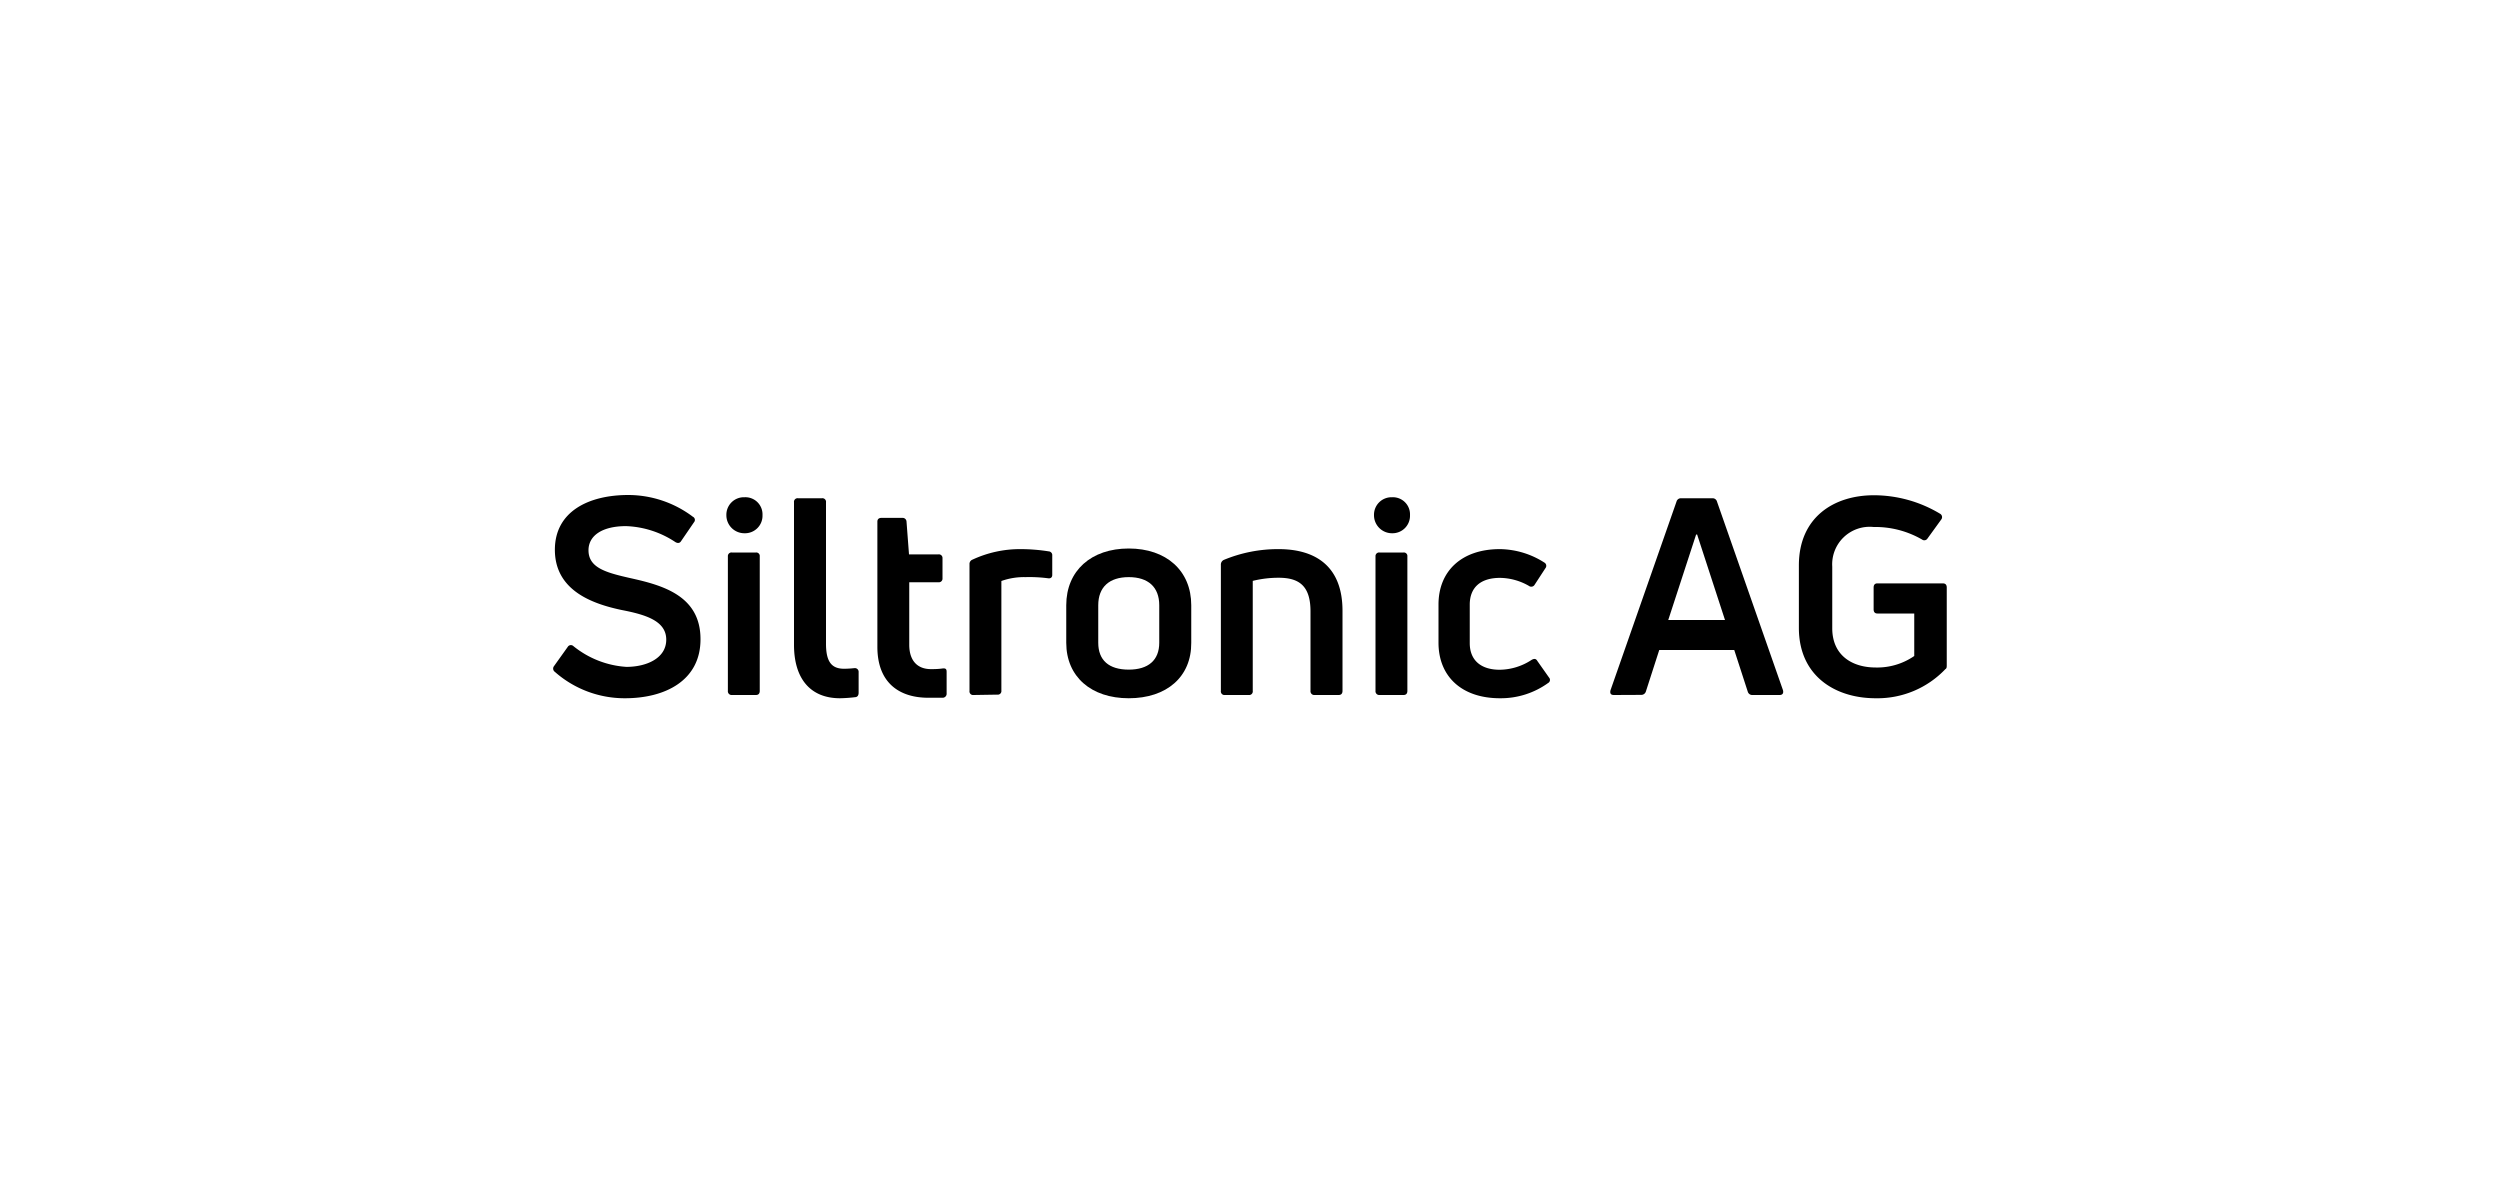 <svg id="Ebene_7" data-name="Ebene 7" xmlns="http://www.w3.org/2000/svg" viewBox="0 0 200 95.46"><path d="M50,55.86a8.43,8.43,0,0,1-5.61-2.11.32.32,0,0,1-.07-.46l1.1-1.54a.29.29,0,0,1,.44-.07,7.5,7.5,0,0,0,4.25,1.67c1.6,0,3.19-.68,3.19-2.18s-1.65-2-3.57-2.37c-2.31-.49-5.34-1.54-5.34-4.82,0-3.06,2.7-4.38,5.87-4.38a8.6,8.6,0,0,1,5.17,1.74.28.28,0,0,1,.09.44L54.48,43.3c-.11.17-.28.17-.46.06a7.58,7.58,0,0,0-3.94-1.27c-1.89,0-3,.75-3,1.93,0,1.41,1.41,1.79,3.35,2.23,2.57.57,5.61,1.4,5.61,4.88C56.05,54.43,53.23,55.86,50,55.86Z"/><path d="M59.56,42.66a1.44,1.44,0,0,1-1.45-1.45,1.4,1.4,0,0,1,1.45-1.43A1.37,1.37,0,0,1,61,41.21,1.4,1.4,0,0,1,59.56,42.66Zm-1,12.94a.3.3,0,0,1-.33-.33V44.51a.29.29,0,0,1,.33-.31h1.91a.28.28,0,0,1,.31.31V55.27c0,.22-.11.33-.31.33Z"/><path d="M67.2,55.86c-2.38,0-3.68-1.58-3.68-4.27V40.19a.29.29,0,0,1,.33-.33h1.9a.29.29,0,0,1,.33.33V51.5c0,1.46.46,2,1.45,2a8,8,0,0,0,.83-.05.3.3,0,0,1,.33.33v1.63c0,.18-.06.33-.24.36A12,12,0,0,1,67.2,55.86Z"/><path d="M74.48,53.53c.2,0,.55,0,.9-.05s.35.12.35.31v1.68a.32.32,0,0,1-.3.35c-.38,0-.84,0-1.17,0-2.29,0-4.07-1.17-4.07-4.07V41.73c0-.19.11-.3.33-.3h1.67a.31.31,0,0,1,.33.28l.2,2.64h2.35a.29.29,0,0,1,.33.31v1.61a.29.29,0,0,1-.33.31H72.74v5C72.74,52.82,73.36,53.53,74.48,53.53Z"/><path d="M77.89,55.6a.29.29,0,0,1-.33-.33V45.15a.37.37,0,0,1,.24-.38,9,9,0,0,1,3.85-.84,14.51,14.51,0,0,1,2.25.18.3.3,0,0,1,.28.33V46c0,.19-.13.3-.35.26a11.54,11.54,0,0,0-1.78-.09,5.4,5.4,0,0,0-1.94.31v8.76a.29.29,0,0,1-.33.33Z"/><path d="M90.3,55.86c-3,0-5-1.72-5-4.44v-3c0-2.77,2-4.54,5-4.54s5,1.77,5,4.54v3C95.32,54.14,93.34,55.86,90.3,55.86Zm0-2.29c1.56,0,2.44-.75,2.44-2.15v-3c0-1.45-.88-2.25-2.44-2.25s-2.44.8-2.44,2.25v3C87.86,52.82,88.71,53.57,90.3,53.57Z"/><path d="M98,55.6a.29.29,0,0,1-.33-.33V45.19a.41.41,0,0,1,.24-.4,11.29,11.29,0,0,1,4.38-.86c3,0,5.11,1.41,5.11,4.93v6.41c0,.22-.11.33-.31.33h-1.92a.3.3,0,0,1-.33-.33V48.91c0-2.07-.94-2.69-2.55-2.69a8.61,8.61,0,0,0-2.07.25v8.8a.29.29,0,0,1-.33.33Z"/><path d="M111.37,42.66a1.44,1.44,0,0,1-1.45-1.45,1.4,1.4,0,0,1,1.45-1.43,1.37,1.37,0,0,1,1.43,1.43A1.4,1.4,0,0,1,111.37,42.66Zm-1,12.94a.3.3,0,0,1-.33-.33V44.51a.29.29,0,0,1,.33-.31h1.91a.28.28,0,0,1,.31.31V55.27c0,.22-.11.33-.31.33Z"/><path d="M120,55.86c-3.08,0-4.92-1.76-4.92-4.44V48.36c0-2.69,1.87-4.43,4.9-4.43A6.72,6.72,0,0,1,123.54,45a.3.3,0,0,1,.09.46l-.86,1.32a.31.31,0,0,1-.46.09,4.74,4.74,0,0,0-2.31-.64c-1.56,0-2.42.77-2.42,2.14v3.08c0,1.36.88,2.13,2.4,2.13a4.73,4.73,0,0,0,2.55-.79c.2-.11.35-.11.46.09l.93,1.32a.28.28,0,0,1-.07.44A6.47,6.47,0,0,1,120,55.86Z"/><path d="M129.11,55.6c-.25,0-.33-.13-.27-.38l5.28-15.09a.36.36,0,0,1,.36-.27H137a.36.36,0,0,1,.36.27l5.28,15.09c.06.25-.05.38-.27.38H140.2a.37.37,0,0,1-.38-.27L138.74,52h-6l-1.07,3.32a.38.38,0,0,1-.38.27Zm4.35-6H138l-2.23-6.84h-.08Z"/><path d="M150.05,55.86c-3.23,0-6.14-1.78-6.14-5.63v-5c0-3.85,2.8-5.61,6-5.61a10.29,10.29,0,0,1,5.28,1.47.31.31,0,0,1,.11.47l-1.1,1.52a.3.3,0,0,1-.44.08,7.47,7.47,0,0,0-3.87-1,3,3,0,0,0-3.31,3.17v4.93c0,2.17,1.59,3.14,3.48,3.14a5.22,5.22,0,0,0,3.08-.92V49.08h-2.95c-.19,0-.3-.11-.3-.33V47c0-.22.11-.33.3-.33h5.24c.2,0,.31.11.31.33v6.18c0,.18,0,.29-.11.35A7.5,7.5,0,0,1,150.05,55.86Z"/></svg>